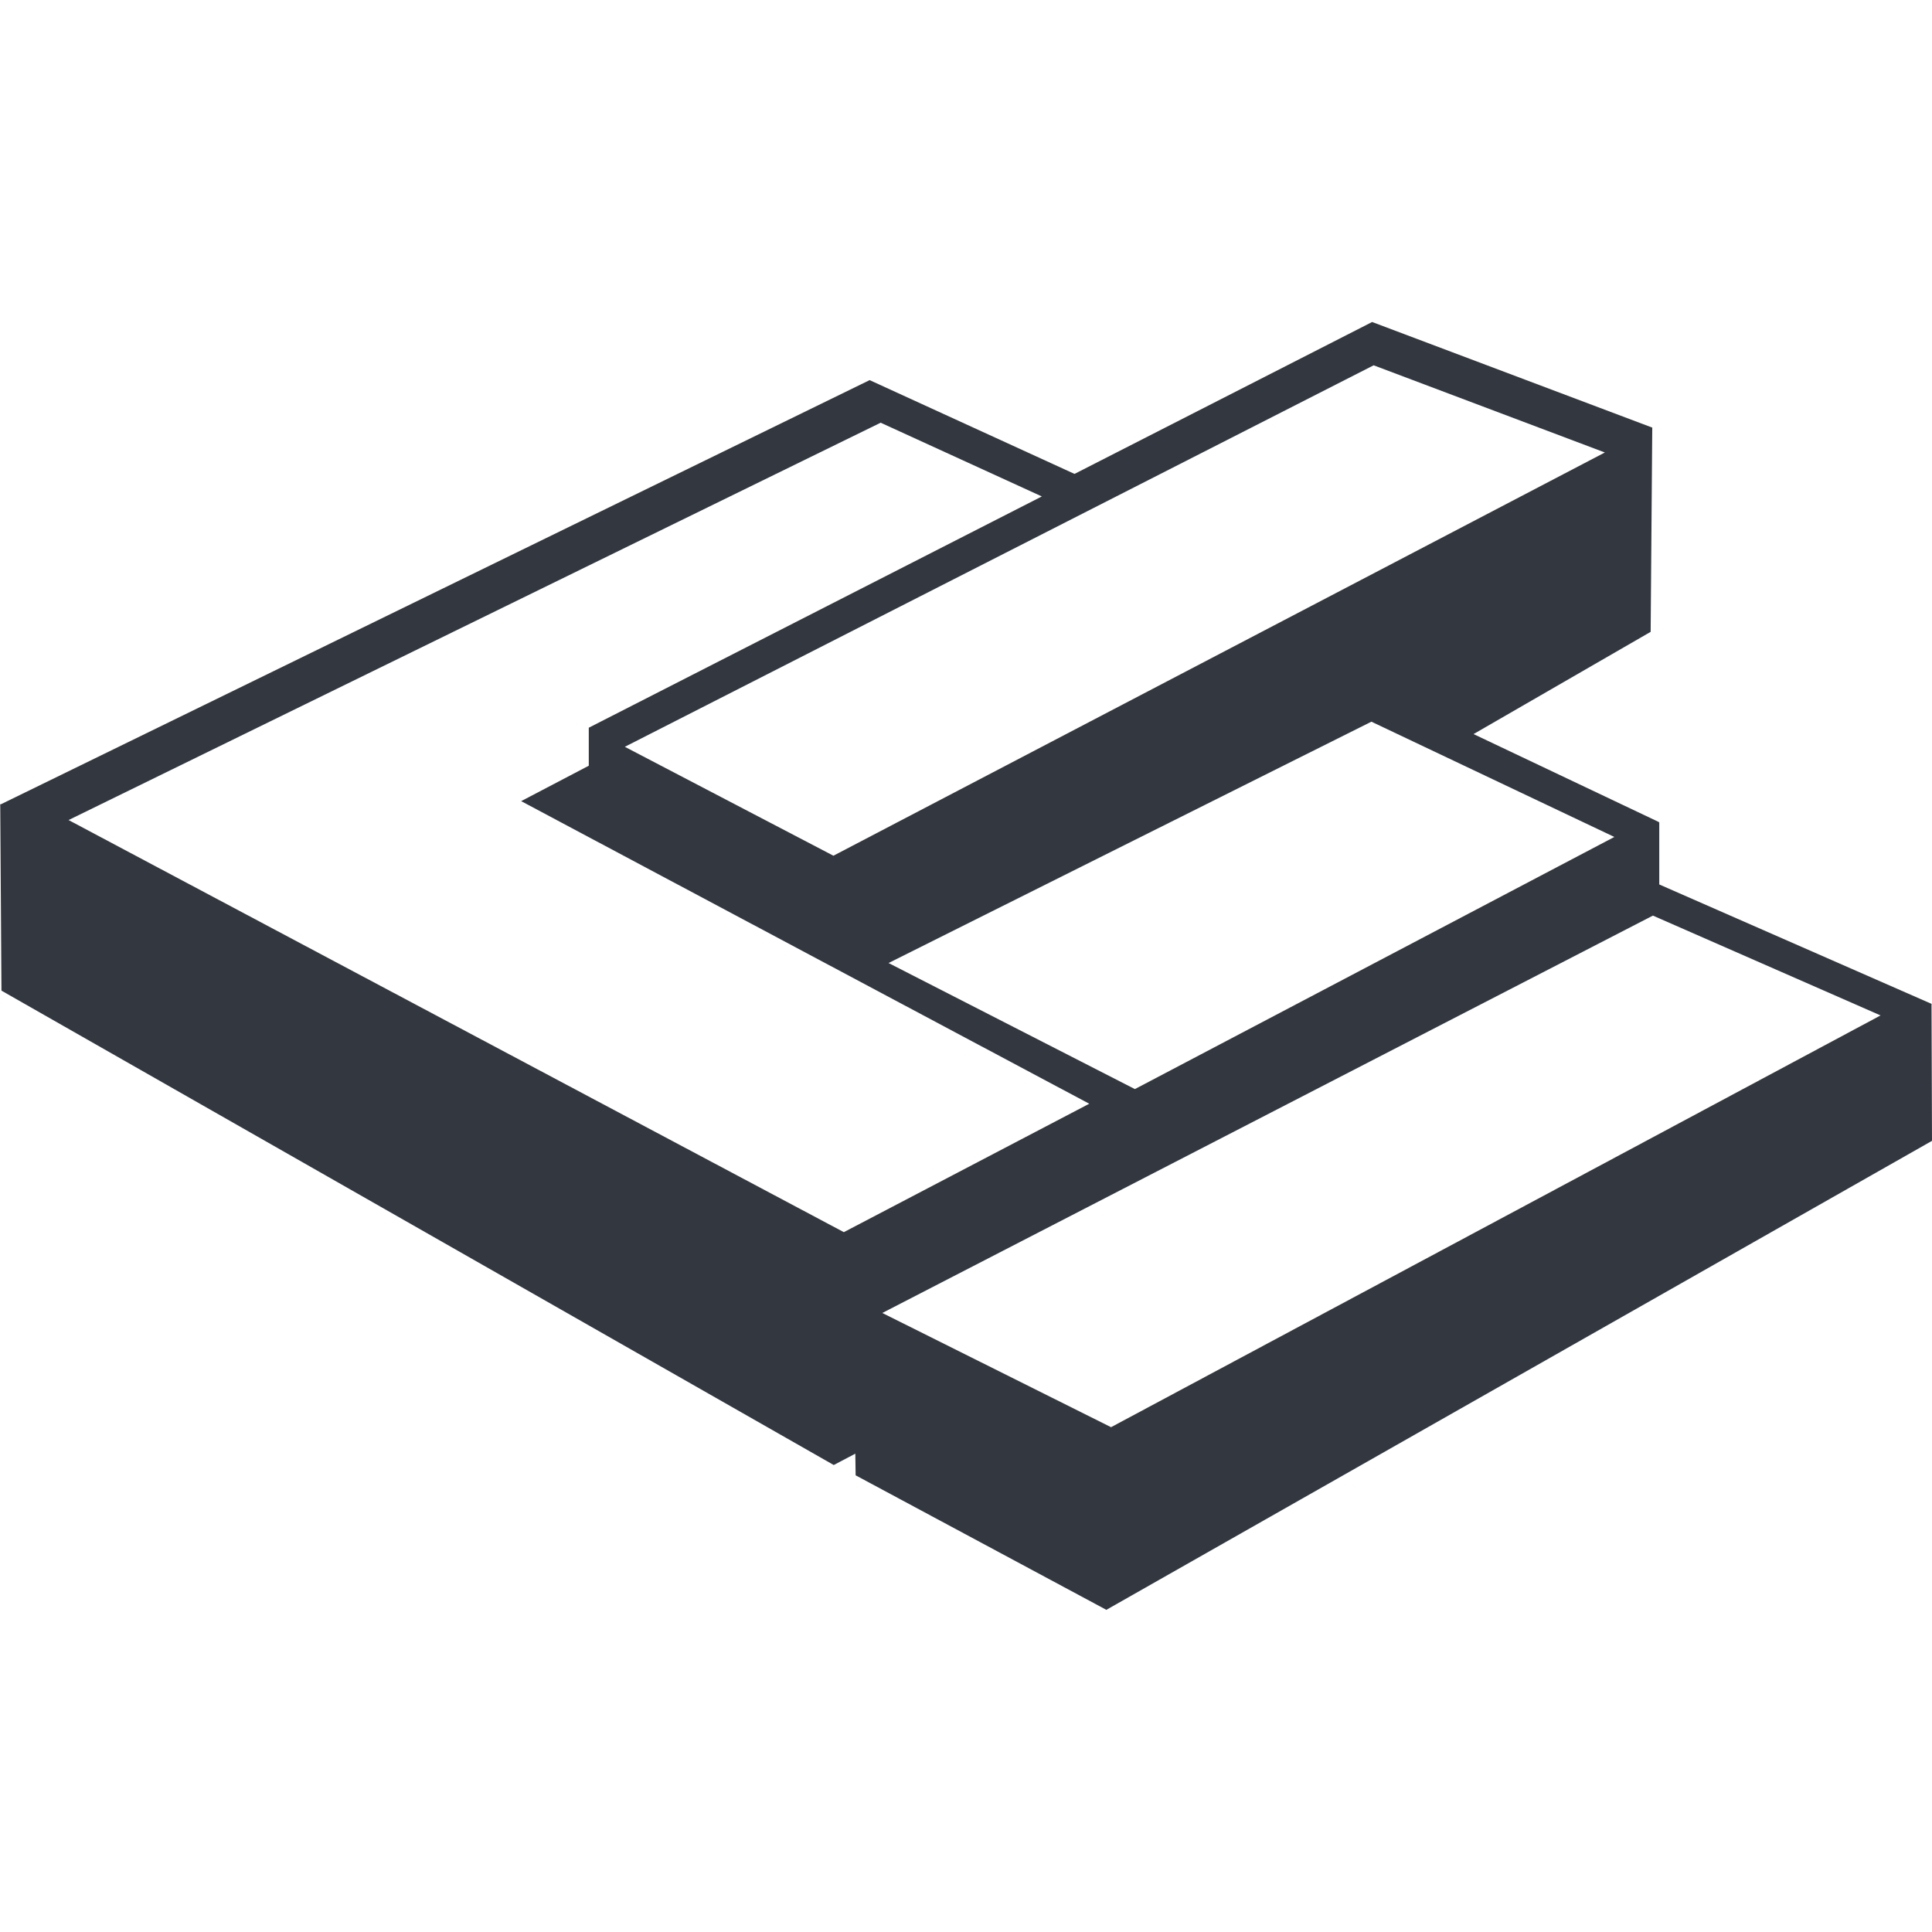 <svg width="24" height="24" viewBox="0 0 24 24" fill="none" xmlns="http://www.w3.org/2000/svg">
<path d="M24 14.172L23.994 12.477L23.996 12.471L20.612 10.987V10.212L20.604 10.217L20.606 10.211L18.305 9.119L20.505 7.849L20.525 5.315L20.526 5.313L20.525 5.312V5.31L20.523 5.311L17.045 4L13.348 5.887L10.803 4.722L0.009 9.992L0.003 9.989V9.995L0 9.996L0.003 10.001L0.018 12.306L10.357 18.199L10.625 18.058L10.629 18.327L13.74 19.996V20L24 14.172V14.172ZM20.054 10.397L14.098 13.529L11.038 11.963L17.036 8.965L20.054 10.397ZM17.064 4.538L19.936 5.621L10.353 10.63L7.762 9.277L17.064 4.538V4.538ZM10.482 15.306L0.852 10.187L10.94 5.251L12.942 6.167L7.314 9.04V9.512L6.474 9.952L13.531 13.711L10.483 15.306H10.482ZM10.961 16.31L20.533 11.374L23.361 12.614L13.802 17.729L10.96 16.31H10.961Z" fill="#333840"/>
</svg>
